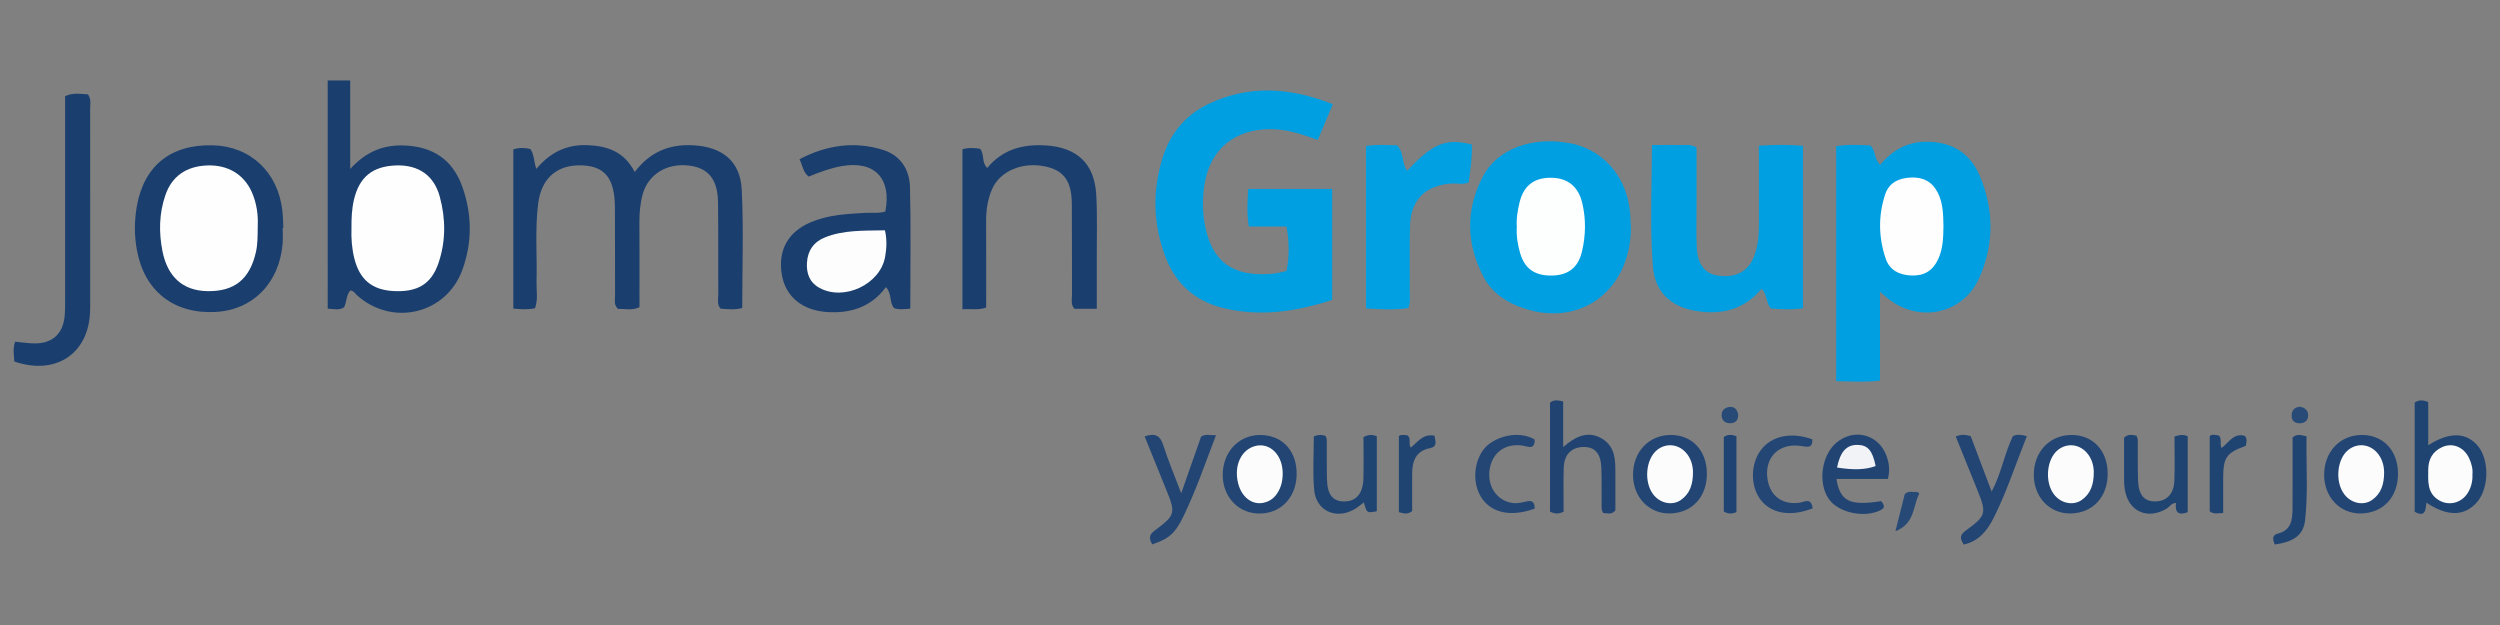 <?xml version="1.0" encoding="utf-8"?>
<!-- Generator: Adobe Illustrator 24.1.2, SVG Export Plug-In . SVG Version: 6.00 Build 0)  -->
<svg version="1.1" id="Warstwa_1" xmlns="http://www.w3.org/2000/svg" xmlns:xlink="http://www.w3.org/1999/xlink" x="0px" y="0px"
	 viewBox="0 0 180 45" style="enable-background:new 0 0 180 45;" xml:space="preserve">
<rect x="0" y="0" width="180" height="45" fill="#808080" stroke="none"/>
<style type="text/css">
	.st0{fill:#009FE2;}
	.st1{fill:#1A3E6E;}
	.st2{fill:#1A3F6E;}
	.st3{fill:#01A0E2;}
	.st4{fill:#1A3F6F;}
	.st5{fill:#204472;}
	.st6{fill:#204372;}
	.st7{fill:#224574;}
	.st8{fill:#224573;}
	.st9{fill:#214473;}
	.st10{fill:#234674;}
	.st11{fill:#1F4372;}
	.st12{fill:#264976;}
	.st13{fill:#274A77;}
	.st14{fill:#284A77;}
	.st15{fill:#FEFEFE;}
	.st16{fill:#FDFEFE;}
	.st17{fill:#FDFDFD;}
	.st18{fill:#FCFCFD;}
	.st19{fill:#F1F3F6;}
</style>
<g>
	<path class="st0" d="M95.961,7.5c-0.394,0.937-0.725,1.724-1.082,2.575c-1.131-0.413-2.196-0.766-3.345-0.777
		c-2.612-0.026-4.404,1.416-4.81,3.982c-0.159,1.004-0.153,2.028,0.053,3.034c0.506,2.462,1.868,3.513,4.402,3.425
		c0.494-0.017,0.976-0.091,1.444-0.232c0.207-0.888,0.216-2.102,0.004-3.195c-0.873,0-1.767,0-2.71,0
		c-0.158-0.944-0.107-1.791-0.044-2.711c2.012,0,3.994,0,6.043,0c0,2.679,0,5.297,0,7.991c-2.578,0.843-5.207,1.243-7.89,0.575
		c-1.951-0.486-3.353-1.712-4.084-3.596c-0.915-2.359-0.989-4.772-0.244-7.188c0.548-1.778,1.68-3.135,3.363-3.923
		C89.971,6.095,92.909,6.299,95.961,7.5z"/>
	<path class="st0" d="M132.206,27.441c0-5.705,0-11.293,0-16.918c0.875-0.14,1.692-0.086,2.459-0.053
		c0.41,0.408,0.277,0.996,0.707,1.392c0.893-1.058,1.976-1.68,3.411-1.659c1.792,0.025,3.072,0.844,3.749,2.431
		c1.035,2.426,1.058,4.934-0.012,7.35c-1.195,2.699-4.479,3.332-6.733,1.39c-0.109-0.094-0.219-0.189-0.428-0.369
		c0,2.182,0,4.253,0,6.398C134.315,27.53,133.309,27.467,132.206,27.441z"/>
	<path class="st0" d="M117.428,16.428c-0.058,4.666-3.911,7.324-8.151,5.611c-1.051-0.425-1.918-1.08-2.451-2.085
		c-1.273-2.399-1.306-4.865-0.06-7.25c1.048-2.007,3.57-2.891,6.249-2.398c2.289,0.421,3.962,2.22,4.309,4.659
		C117.392,15.448,117.395,15.94,117.428,16.428z"/>
	<path class="st0" d="M118.942,10.44c0.767,0,1.438-0.011,2.109,0.005c0.33,0.007,0.677-0.082,1.101,0.176
		c0,1.285-0.001,2.631,0,3.977c0.001,1.092-0.034,2.186,0.02,3.275c0.058,1.172,0.611,1.841,1.502,1.969
		c1.309,0.188,2.208-0.291,2.637-1.43c0.283-0.751,0.331-1.541,0.33-2.335c-0.003-1.836-0.001-3.671-0.001-5.586
		c1.111-0.074,2.109-0.083,3.173,0.005c0,3.91,0,7.769,0,11.7c-0.799,0.11-1.576,0.081-2.314,0.015
		c-0.362-0.419-0.246-0.99-0.663-1.418c-1.267,1.517-2.923,1.91-4.779,1.586c-1.767-0.308-2.902-1.368-3.046-3.167
		C118.78,16.331,118.93,13.438,118.942,10.44z"/>
	<path class="st1" d="M36.961,10.754c0.421-0.137,0.822-0.118,1.225-0.025c0.281,0.395,0.235,0.871,0.429,1.431
		c0.975-1.162,2.156-1.765,3.659-1.71c1.458,0.053,2.675,0.468,3.425,1.935c1.078-1.424,2.462-2.013,4.173-1.927
		c2.119,0.107,3.432,1.127,3.534,3.213c0.139,2.812,0.034,5.635,0.034,8.508c-0.548,0.143-1.062,0.085-1.561,0.044
		c-0.274-0.32-0.163-0.674-0.164-1c-0.012-2.223,0.012-4.447-0.018-6.67c-0.022-1.635-0.701-2.458-2.07-2.629
		c-1.601-0.201-2.951,0.617-3.352,2.059c-0.182,0.655-0.242,1.33-0.238,2.013c0.011,2.033,0.004,4.065,0.004,6.122
		c-0.54,0.258-1.062,0.109-1.549,0.121c-0.319-0.304-0.206-0.662-0.208-0.984c-0.01-2.11,0.006-4.221-0.01-6.331
		c-0.015-2.041-0.694-2.922-2.277-3.012c-1.821-0.104-3.009,0.859-3.248,2.737c-0.238,1.874-0.067,3.765-0.118,5.647
		c-0.017,0.631,0.123,1.276-0.112,1.897c-0.504,0.114-0.991,0.076-1.56,0.027C36.961,18.399,36.961,14.582,36.961,10.754z"/>
	<path class="st1" d="M23.594,5.793c0.558,0,1.046,0,1.621,0c0,2.058,0,4.106,0,6.373c1.12-1.229,2.345-1.736,3.828-1.694
		c2.087,0.059,3.535,0.995,4.239,2.96c0.709,1.979,0.728,4.008,0.014,5.982c-1.163,3.213-5.067,4.127-7.607,1.831
		c-0.135-0.122-0.223-0.313-0.47-0.328c-0.304,0.334-0.239,0.823-0.455,1.217c-0.339,0.218-0.716,0.121-1.169,0.087
		C23.594,16.78,23.594,11.341,23.594,5.793z"/>
	<path class="st1" d="M65.541,22.224c-0.474,0.034-0.813,0.087-1.164-0.037c-0.355-0.402-0.143-1.022-0.588-1.517
		c-1.067,1.439-2.548,1.918-4.281,1.793c-1.744-0.126-2.944-1.106-3.212-2.661c-0.305-1.77,0.429-3.108,2.099-3.81
		c1.245-0.524,2.571-0.59,3.894-0.666c0.486-0.028,0.981,0.053,1.455-0.096c0.467-2.388-0.778-3.684-3.131-3.271
		c-0.824,0.144-1.603,0.435-2.384,0.755c-0.411-0.292-0.424-0.775-0.666-1.251c1.943-1.012,3.941-1.319,6.026-0.667
		c1.268,0.397,1.897,1.434,1.929,2.676C65.591,16.362,65.541,19.257,65.541,22.224z"/>
	<path class="st1" d="M20.352,16.417c0,0.376,0.027,0.755-0.004,1.129c-0.239,2.842-2.149,4.776-4.839,4.915
		c-2.995,0.154-5.097-1.498-5.645-4.414c-0.197-1.05-0.201-2.087-0.022-3.142c0.497-2.938,2.418-4.515,5.463-4.444
		c2.721,0.063,4.709,1.924,5.027,4.716c0.047,0.411,0.047,0.827,0.069,1.24C20.384,16.416,20.368,16.417,20.352,16.417z"/>
	<path class="st2" d="M78.968,22.232c-0.658,0-1.146,0-1.613,0c-0.281-0.321-0.169-0.676-0.171-1.002
		c-0.011-2.185,0.005-4.37-0.012-6.555c-0.013-1.665-0.597-2.436-1.989-2.705c-1.621-0.313-3.193,0.365-3.751,1.644
		c-0.32,0.734-0.435,1.512-0.431,2.314c0.01,2.066,0.003,4.132,0.003,6.217c-0.586,0.207-1.107,0.073-1.708,0.122
		c0-3.87,0-7.685,0-11.519c0.457-0.142,0.891-0.086,1.272-0.038c0.339,0.447,0.09,0.988,0.516,1.382
		c1.099-1.34,2.565-1.732,4.24-1.62c2.236,0.15,3.482,1.311,3.607,3.557c0.082,1.465,0.032,2.937,0.037,4.406
		C78.971,19.67,78.968,20.906,78.968,22.232z"/>
	<path class="st3" d="M101.31,12.303c1.847-1.983,2.807-2.374,4.663-1.899c0.034,0.919-0.108,1.831-0.227,2.731
		c-0.419,0.178-0.798,0.058-1.168,0.077c-1.915,0.096-3.007,1.154-3.058,3.063c-0.041,1.541-0.006,3.084-0.016,4.627
		c-0.003,0.408,0.068,0.823-0.101,1.282c-0.983,0.136-1.982,0.089-3.049,0.026c0-3.907,0-7.76,0-11.698
		c0.757-0.134,1.499-0.058,2.235-0.054C101.09,10.971,100.917,11.704,101.31,12.303z"/>
	<path class="st4" d="M1.032,26.03c-0.037-0.517-0.114-0.961,0.057-1.429c0.486,0.045,0.964,0.128,1.441,0.125
		c1.233-0.008,1.978-0.679,2.117-1.896c0.051-0.447,0.039-0.901,0.039-1.352C4.688,17.039,4.687,12.6,4.687,8.161
		c0-0.41,0-0.821,0-1.238c0.593-0.277,1.14-0.153,1.651-0.13c0.249,0.372,0.152,0.719,0.153,1.046
		c0.007,4.627,0.004,9.254,0.004,13.881c0,0.263,0.001,0.527-0.012,0.79C6.341,25.498,3.993,27.042,1.032,26.03z"/>
	<path class="st5" d="M173.857,28.989c0.314-0.218,0.594-0.19,0.976-0.05c0,1.004,0,2.033,0,3.12
		c1.512-0.971,2.706-0.945,3.544,0.013c0.87,0.994,0.849,3.083-0.04,4.092c-0.896,1.015-2.108,1.047-3.635,0.027
		c-0.058,0.477-0.056,1.104-0.845,0.654C173.857,34.261,173.857,31.614,173.857,28.989z"/>
	<path class="st6" d="M111.6,36.837c0-2.661,0-5.256,0-7.837c0.28-0.248,0.569-0.181,0.948-0.093c0,1.023,0,2.062,0,3.279
		c0.915-0.784,1.797-1.192,2.786-0.608c1.001,0.591,0.976,1.614,0.973,2.606c-0.002,0.865,0,1.73,0,2.556
		c-0.263,0.343-0.573,0.205-0.881,0.197c-0.037-0.099-0.107-0.199-0.108-0.301c-0.011-0.979,0.012-1.958-0.02-2.936
		c-0.034-1.045-0.46-1.524-1.274-1.517c-0.884,0.008-1.414,0.546-1.439,1.527c-0.026,1.047-0.006,2.095-0.006,3.126
		C112.228,37.022,111.952,37.005,111.6,36.837z"/>
	<path class="st7" d="M93.355,34.277c-0.073,1.661-1.268,2.788-2.852,2.691c-1.495-0.091-2.551-1.359-2.462-2.958
		c0.091-1.642,1.314-2.783,2.878-2.686C92.455,31.419,93.429,32.599,93.355,34.277z"/>
	<path class="st8" d="M82.959,39.196c-0.23-0.431-0.246-0.682,0.171-0.991c1.517-1.121,1.528-1.259,0.823-2.987
		c-0.51-1.25-1.015-2.502-1.54-3.796c0.72-0.252,1.114-0.098,1.349,0.646c0.345,1.096,0.799,2.157,1.286,3.444
		c0.52-1.479,0.975-2.775,1.43-4.07c0.319-0.224,0.653-0.09,1.075-0.108c-0.765,1.989-1.424,3.931-2.315,5.781
		C84.614,38.412,84.18,38.781,82.959,39.196z"/>
	<path class="st8" d="M122.895,34.064c0.021,1.691-1.045,2.864-2.64,2.904c-1.507,0.038-2.659-1.143-2.677-2.746
		c-0.018-1.655,1.102-2.876,2.665-2.904C121.799,31.29,122.874,32.403,122.895,34.064z"/>
	<path class="st8" d="M141.393,39.207c-0.286-0.426-0.307-0.685,0.161-1.022c1.459-1.048,1.486-1.261,0.82-2.893
		c-0.524-1.284-1.039-2.572-1.561-3.866c0.367-0.153,0.691-0.148,1.078-0.022c0.479,1.269,0.968,2.564,1.507,3.992
		c0.704-1.317,0.914-2.723,1.531-3.996c0.301-0.142,0.628-0.109,1.003,0.007c-0.787,1.955-1.427,3.958-2.368,5.84
		C143.102,38.17,142.503,38.963,141.393,39.207z"/>
	<path class="st8" d="M151.752,34.077c0.016,1.69-1.057,2.859-2.653,2.892c-1.508,0.031-2.653-1.155-2.665-2.759
		c-0.012-1.655,1.114-2.87,2.678-2.892C150.667,31.297,151.736,32.414,151.752,34.077z"/>
	<path class="st7" d="M172.656,34.09c0.01,1.69-1.07,2.855-2.667,2.879c-1.507,0.023-2.646-1.168-2.651-2.773
		c-0.006-1.652,1.128-2.865,2.692-2.879C171.584,31.305,172.647,32.426,172.656,34.09z"/>
	<path class="st9" d="M135.931,34.483c-0.682,0-1.284,0-1.886,0c-0.603,0-1.205,0-1.819,0c0.253,1.615,0.955,1.955,3.216,1.598
		c0.191,0.239,0.361,0.462-0.072,0.667c-1.203,0.568-3.046,0.149-3.715-0.848c-0.779-1.162-0.497-3.141,0.575-4.035
		c1.272-1.061,3.038-0.589,3.6,0.962C136.012,33.33,136.086,33.84,135.931,34.483z"/>
	<path class="st5" d="M94.596,31.412c0.331-0.121,0.581-0.129,0.856-0.017c0.026,0.096,0.077,0.199,0.078,0.303
		c0.008,0.939-0.011,1.879,0.013,2.818c0.027,1.083,0.406,1.565,1.191,1.587c0.886,0.024,1.403-0.544,1.431-1.644
		c0.026-1.007,0.006-2.014,0.006-2.986c0.361-0.196,0.637-0.2,0.96-0.055c0,1.799,0,3.593,0,5.39
		c-0.717,0.139-0.717,0.139-0.934-0.632c-0.248,0.179-0.472,0.379-0.73,0.52c-1.311,0.717-2.705,0.072-2.845-1.414
		C94.502,34.019,94.596,32.738,94.596,31.412z"/>
	<path class="st5" d="M156.563,31.425c0.402-0.127,0.652-0.149,0.952-0.011c0,1.81,0,3.636,0,5.463
		c-0.655,0.251-0.94,0.017-0.841-0.665c-0.353,0.017-0.471,0.288-0.686,0.415c-1.398,0.825-2.779,0.176-3.007-1.425
		c-0.026-0.186-0.046-0.374-0.047-0.561c-0.004-1.051-0.002-2.102-0.002-3.12c0.281-0.302,0.579-0.198,0.89-0.159
		c0.034,0.1,0.098,0.201,0.099,0.303c0.01,0.977-0.014,1.954,0.019,2.93c0.035,1.056,0.457,1.526,1.27,1.506
		c0.8-0.02,1.308-0.545,1.344-1.5C156.594,33.556,156.563,32.506,156.563,31.425z"/>
	<path class="st10" d="M110.497,36.62c-1.618,0.595-2.997,0.343-3.742-0.658c-0.74-0.994-0.705-2.575,0.051-3.587
		c0.686-0.919,2.494-1.443,3.695-0.728c0,0.804-0.5,0.485-0.925,0.428c-1.272-0.17-2.212,0.591-2.339,1.862
		c-0.121,1.21,0.655,2.216,1.802,2.292c0.292,0.019,0.595-0.064,0.887-0.129C110.315,36.012,110.501,36.146,110.497,36.62z"/>
	<path class="st10" d="M130.515,36.6c-1.59,0.625-2.986,0.384-3.749-0.616c-0.749-0.982-0.74-2.575,0.02-3.586
		c0.764-1.018,2.196-1.318,3.7-0.766c0.031,0.632-0.301,0.561-0.782,0.483c-1.639-0.266-2.719,0.855-2.43,2.464
		c0.209,1.163,1.092,1.785,2.293,1.617C129.929,36.145,130.4,35.794,130.515,36.6z"/>
	<path class="st5" d="M163.784,39.207c-0.181-0.41-0.171-0.691,0.226-0.791c0.953-0.24,1.045-0.986,1.051-1.764
		c0.013-1.727,0.004-3.454,0.004-5.152c0.301-0.271,0.585-0.191,1.009-0.08c-0.042,1.991,0.117,4.008-0.104,6.018
		C165.852,38.516,165.18,39,163.784,39.207z"/>
	<path class="st5" d="M160.068,36.933c-0.404,0.02-0.667,0.107-0.968-0.113c0-1.749,0-3.54,0-5.418
		c0.133-0.162,0.392-0.084,0.656-0.047c0.251,0.243,0.039,0.579,0.196,0.902c0.512-0.374,0.853-1.105,1.673-0.877
		c0.19,0.224,0.133,0.476,0.067,0.726c-1.378,0.486-1.616,0.822-1.622,2.289C160.065,35.214,160.068,36.033,160.068,36.933z"/>
	<path class="st5" d="M103.285,31.37c0.066,0.425,0.234,0.788-0.358,0.906c-1.013,0.203-1.25,0.964-1.252,1.86
		c-0.003,0.896-0.001,1.793-0.001,2.662c-0.315,0.251-0.595,0.188-0.954,0.075c0-1.807,0-3.625,0-5.481
		c0.157-0.126,0.384-0.066,0.612-0.052c0.305,0.222,0.047,0.572,0.241,0.886C102.058,31.86,102.43,31.203,103.285,31.37z"/>
	<path class="st11" d="M125.024,36.875c-0.324,0.132-0.602,0.14-0.911-0.048c0-1.781,0-3.575,0-5.36
		c0.291-0.212,0.572-0.177,0.911-0.062C125.024,33.195,125.024,34.989,125.024,36.875z"/>
	<path class="st12" d="M136.469,38.248c0.271-1.075,0.471-1.867,0.673-2.667c0.273-0.289,0.623-0.116,0.81-0.169
		c0.22,0.041,0.256,0.101,0.211,0.19C137.725,36.468,137.868,37.704,136.469,38.248z"/>
	<path class="st13" d="M165.617,29.285c0.355,0.076,0.596,0.276,0.567,0.678c-0.027,0.362-0.29,0.514-0.613,0.514
		c-0.334,0-0.576-0.174-0.575-0.54C164.997,29.549,165.191,29.313,165.617,29.285z"/>
	<path class="st14" d="M125.15,29.867c0.01,0.351-0.16,0.571-0.507,0.602c-0.385,0.034-0.66-0.145-0.685-0.547
		c-0.022-0.339,0.196-0.563,0.519-0.615C124.887,29.241,125.087,29.487,125.15,29.867z"/>
	<path class="st15" d="M139.928,16.288c-0.011,0.826-0.03,1.649-0.401,2.418c-0.385,0.798-1.001,1.163-1.899,1.131
		c-0.885-0.031-1.577-0.39-1.858-1.212c-0.521-1.526-0.544-3.1-0.036-4.636c0.277-0.839,0.983-1.171,1.856-1.207
		c0.884-0.036,1.527,0.302,1.93,1.091C139.91,14.638,139.912,15.463,139.928,16.288z"/>
	<path class="st16" d="M109.212,16.329c-0.049-0.57,0.054-1.126,0.177-1.675c0.276-1.238,1.005-1.84,2.205-1.856
		c1.253-0.017,2.047,0.603,2.336,1.851c0.268,1.155,0.244,2.316-0.028,3.464c-0.275,1.162-1,1.713-2.18,1.728
		c-1.213,0.015-1.945-0.487-2.273-1.619C109.271,17.608,109.166,16.975,109.212,16.329z"/>
	<path class="st15" d="M25.306,16.472c-0.006-0.757,0.022-1.429,0.18-2.097c0.386-1.632,1.338-2.412,3.051-2.464
		c1.585-0.048,2.707,0.712,3.124,2.238c0.434,1.591,0.446,3.21-0.088,4.785c-0.517,1.526-1.521,2.116-3.251,2.022
		c-1.533-0.084-2.421-0.824-2.804-2.322C25.33,17.897,25.283,17.149,25.306,16.472z"/>
	<path class="st17" d="M63.717,16.582c0.159,0.719,0.114,1.321,0.012,1.907c-0.345,1.983-2.96,3.21-4.727,2.239
		c-0.72-0.396-0.945-1.042-0.902-1.809c0.049-0.871,0.487-1.502,1.296-1.827C60.763,16.544,62.206,16.618,63.717,16.582z"/>
	<path class="st15" d="M18.559,16.189c-0.01,0.836-0.006,1.4-0.132,1.957c-0.443,1.962-1.555,2.856-3.513,2.816
		c-1.75-0.036-2.857-1.032-3.22-2.892c-0.264-1.356-0.238-2.699,0.211-4.013c0.466-1.365,1.506-2.088,3.014-2.145
		c1.47-0.055,2.626,0.628,3.201,1.896C18.502,14.652,18.588,15.547,18.559,16.189z"/>
	<path class="st18" d="M178.015,34.175c0.023,0.484-0.095,0.919-0.333,1.31c-0.445,0.73-1.353,0.959-2.065,0.54
		c-0.875-0.515-0.789-1.365-0.784-2.196c0.004-0.748,0.299-1.309,0.987-1.63c0.758-0.354,1.577-0.02,1.957,0.794
		C177.952,33.371,178.056,33.771,178.015,34.175z"/>
	<path class="st18" d="M92.354,33.97c0.013,0.666-0.118,1.159-0.437,1.61c-0.232,0.328-0.539,0.526-0.916,0.614
		c-0.838,0.195-1.607-0.393-1.858-1.404c-0.312-1.256,0.215-2.406,1.228-2.675c0.843-0.224,1.643,0.322,1.903,1.312
		C92.33,33.643,92.34,33.871,92.354,33.97z"/>
	<path class="st18" d="M121.895,33.967c0.007,0.91-0.227,1.574-0.858,2.023c-0.63,0.449-1.521,0.248-2.011-0.401
		c-0.682-0.903-0.53-2.551,0.296-3.2c0.631-0.496,1.475-0.431,2.038,0.171C121.768,32.998,121.886,33.543,121.895,33.967z"/>
	<path class="st18" d="M150.752,33.956c0.009,0.916-0.223,1.58-0.853,2.032c-0.629,0.451-1.521,0.254-2.013-0.393
		c-0.684-0.899-0.535-2.549,0.289-3.202c0.628-0.498,1.474-0.436,2.038,0.164C150.623,32.992,150.741,33.537,150.752,33.956z"/>
	<path class="st18" d="M171.657,33.994c0.004,0.893-0.233,1.556-0.866,2.002c-0.632,0.445-1.52,0.238-2.008-0.415
		c-0.68-0.91-0.522-2.553,0.308-3.198c0.635-0.493,1.477-0.423,2.037,0.184C171.531,33.007,171.649,33.552,171.657,33.994z"/>
	<path class="st19" d="M132.267,33.663c0.229-1.144,0.68-1.642,1.477-1.631c0.738,0.01,1.078,0.408,1.302,1.523
		C134.306,33.823,133.512,33.854,132.267,33.663z"/>
</g>
</svg>
